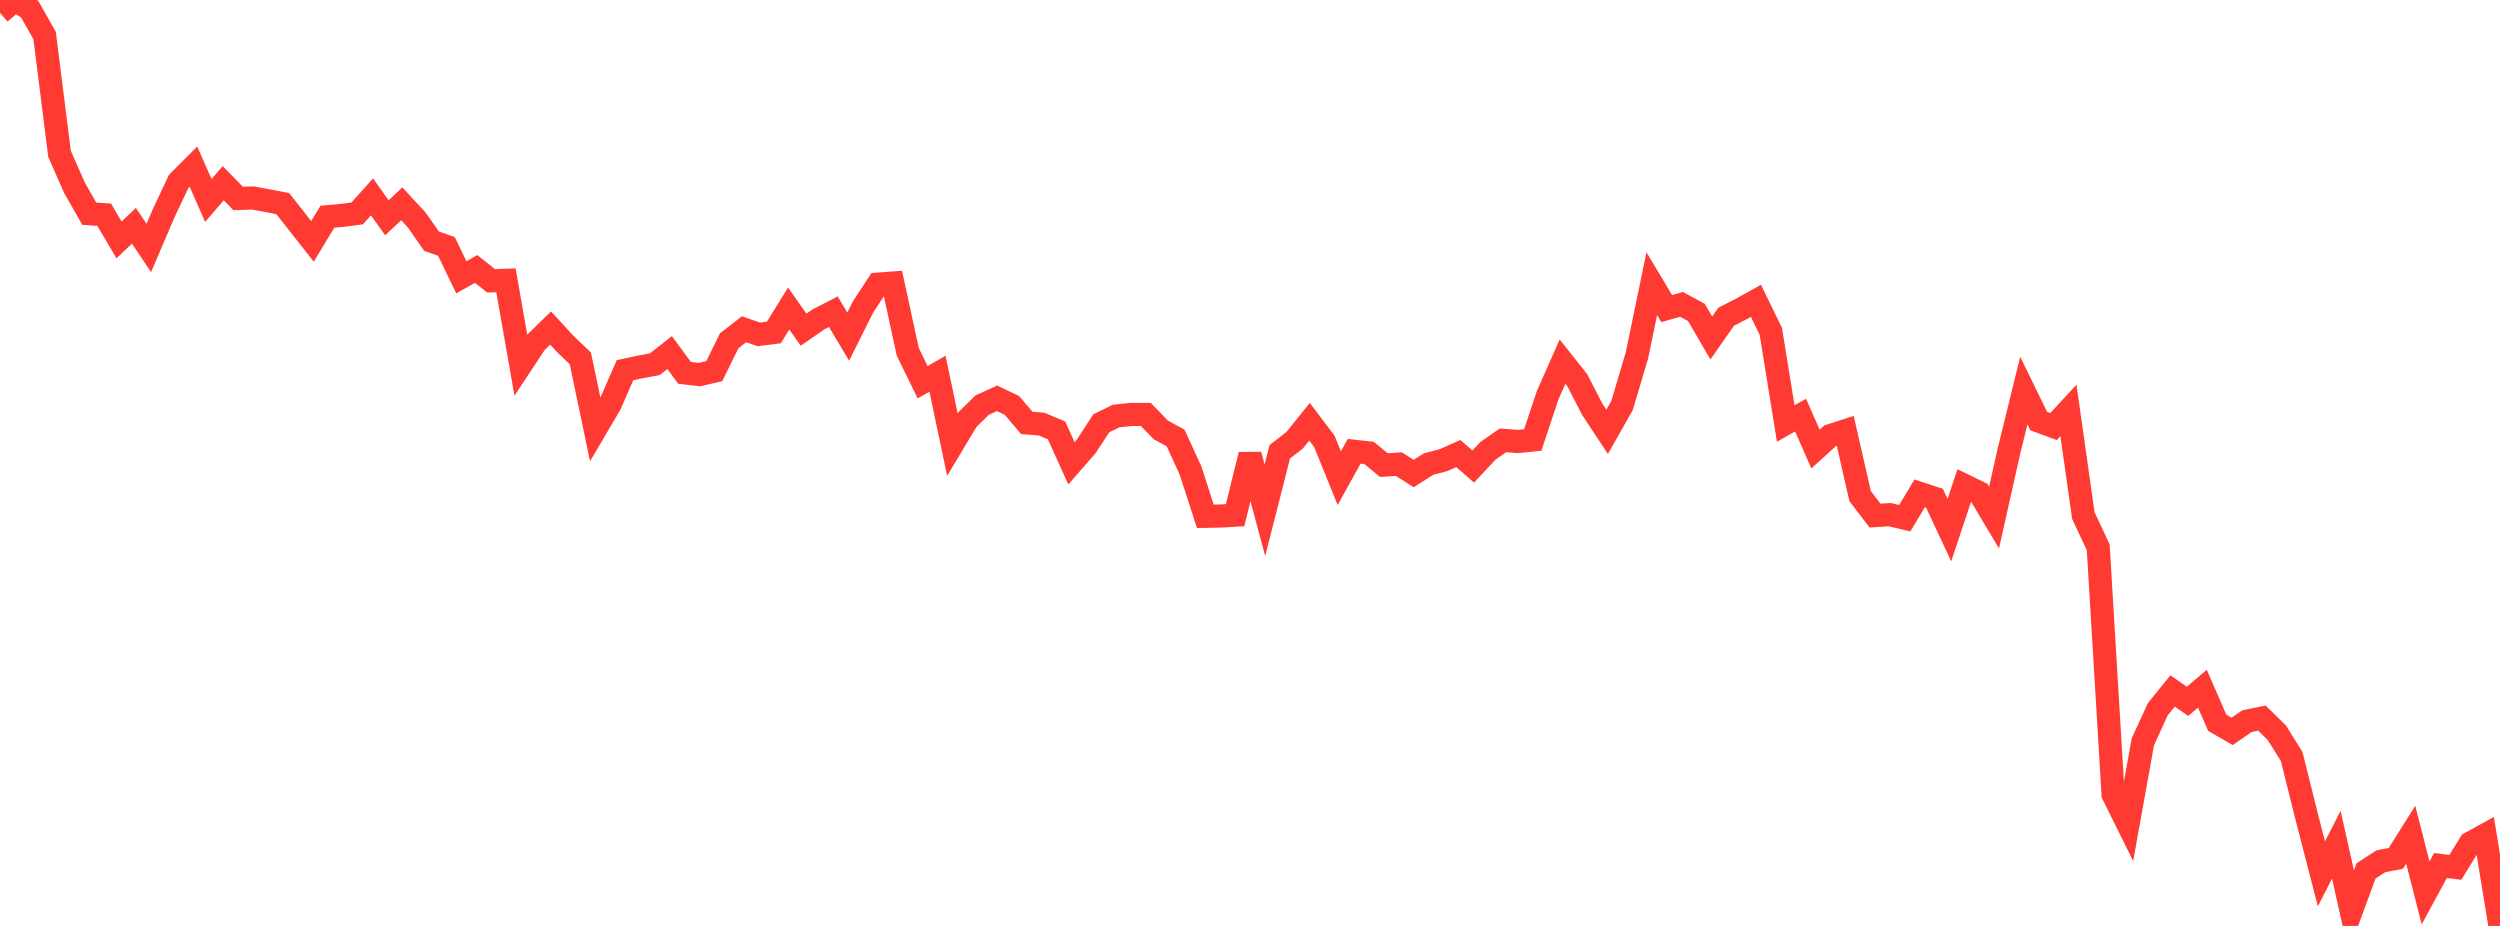 <?xml version="1.0" standalone="no"?>
<!DOCTYPE svg PUBLIC "-//W3C//DTD SVG 1.1//EN" "http://www.w3.org/Graphics/SVG/1.1/DTD/svg11.dtd">

<svg width="135" height="50" viewBox="0 0 135 50" preserveAspectRatio="none" 
  xmlns="http://www.w3.org/2000/svg"
  xmlns:xlink="http://www.w3.org/1999/xlink">


<polyline points="0.0, 0.691 0.804, 0.0 1.607, 0.5 2.411, 1.924 3.214, 8.307 4.018, 10.13 4.821, 11.541 5.625, 11.594 6.429, 12.956 7.232, 12.191 8.036, 13.39 8.839, 11.512 9.643, 9.804 10.446, 9.001 11.25, 10.825 12.054, 9.893 12.857, 10.716 13.661, 10.692 14.464, 10.839 15.268, 10.994 16.071, 12.013 16.875, 13.034 17.679, 11.702 18.482, 11.63 19.286, 11.525 20.089, 10.632 20.893, 11.76 21.696, 11.005 22.5, 11.875 23.304, 13.025 24.107, 13.307 24.911, 14.973 25.714, 14.524 26.518, 15.165 27.321, 15.136 28.125, 19.714 28.929, 18.498 29.732, 17.714 30.536, 18.586 31.339, 19.353 32.143, 23.199 32.946, 21.833 33.75, 19.99 34.554, 19.818 35.357, 19.669 36.161, 19.04 36.964, 20.133 37.768, 20.229 38.571, 20.043 39.375, 18.406 40.179, 17.78 40.982, 18.056 41.786, 17.955 42.589, 16.659 43.393, 17.803 44.196, 17.247 45.0, 16.832 45.804, 18.178 46.607, 16.57 47.411, 15.344 48.214, 15.284 49.018, 18.993 49.821, 20.641 50.625, 20.18 51.429, 24.008 52.232, 22.668 53.036, 21.875 53.839, 21.509 54.643, 21.893 55.446, 22.837 56.25, 22.903 57.054, 23.242 57.857, 25.017 58.661, 24.097 59.464, 22.863 60.268, 22.465 61.071, 22.381 61.875, 22.379 62.679, 23.212 63.482, 23.648 64.286, 25.402 65.089, 27.88 65.893, 27.866 66.696, 27.82 67.5, 24.557 68.304, 27.555 69.107, 24.396 69.911, 23.773 70.714, 22.773 71.518, 23.839 72.321, 25.823 73.125, 24.369 73.929, 24.458 74.732, 25.117 75.536, 25.063 76.339, 25.57 77.143, 25.06 77.946, 24.85 78.75, 24.492 79.554, 25.193 80.357, 24.339 81.161, 23.778 81.964, 23.842 82.768, 23.76 83.571, 21.347 84.375, 19.53 85.179, 20.543 85.982, 22.103 86.786, 23.319 87.589, 21.901 88.393, 19.197 89.196, 15.319 90.0, 16.663 90.804, 16.436 91.607, 16.873 92.411, 18.25 93.214, 17.1 94.018, 16.691 94.821, 16.244 95.625, 17.893 96.429, 22.868 97.232, 22.415 98.036, 24.25 98.839, 23.522 99.643, 23.263 100.446, 26.788 101.25, 27.841 102.054, 27.792 102.857, 27.984 103.661, 26.641 104.464, 26.906 105.268, 28.627 106.071, 26.211 106.875, 26.602 107.679, 27.95 108.482, 24.363 109.286, 21.09 110.089, 22.737 110.893, 23.034 111.696, 22.164 112.5, 27.838 113.304, 29.552 114.107, 42.905 114.911, 44.524 115.714, 40.061 116.518, 38.302 117.321, 37.311 118.125, 37.873 118.929, 37.19 119.732, 39.032 120.536, 39.495 121.339, 38.941 122.143, 38.778 122.946, 39.564 123.75, 40.851 124.554, 44.074 125.357, 47.189 126.161, 45.613 126.964, 49.206 127.768, 47.026 128.571, 46.509 129.375, 46.353 130.179, 45.075 130.982, 48.216 131.786, 46.736 132.589, 46.84 133.393, 45.532 134.196, 45.089 135.0, 50.0" fill="none" stroke="#ff3a33" stroke-width="1.25"/>

</svg>